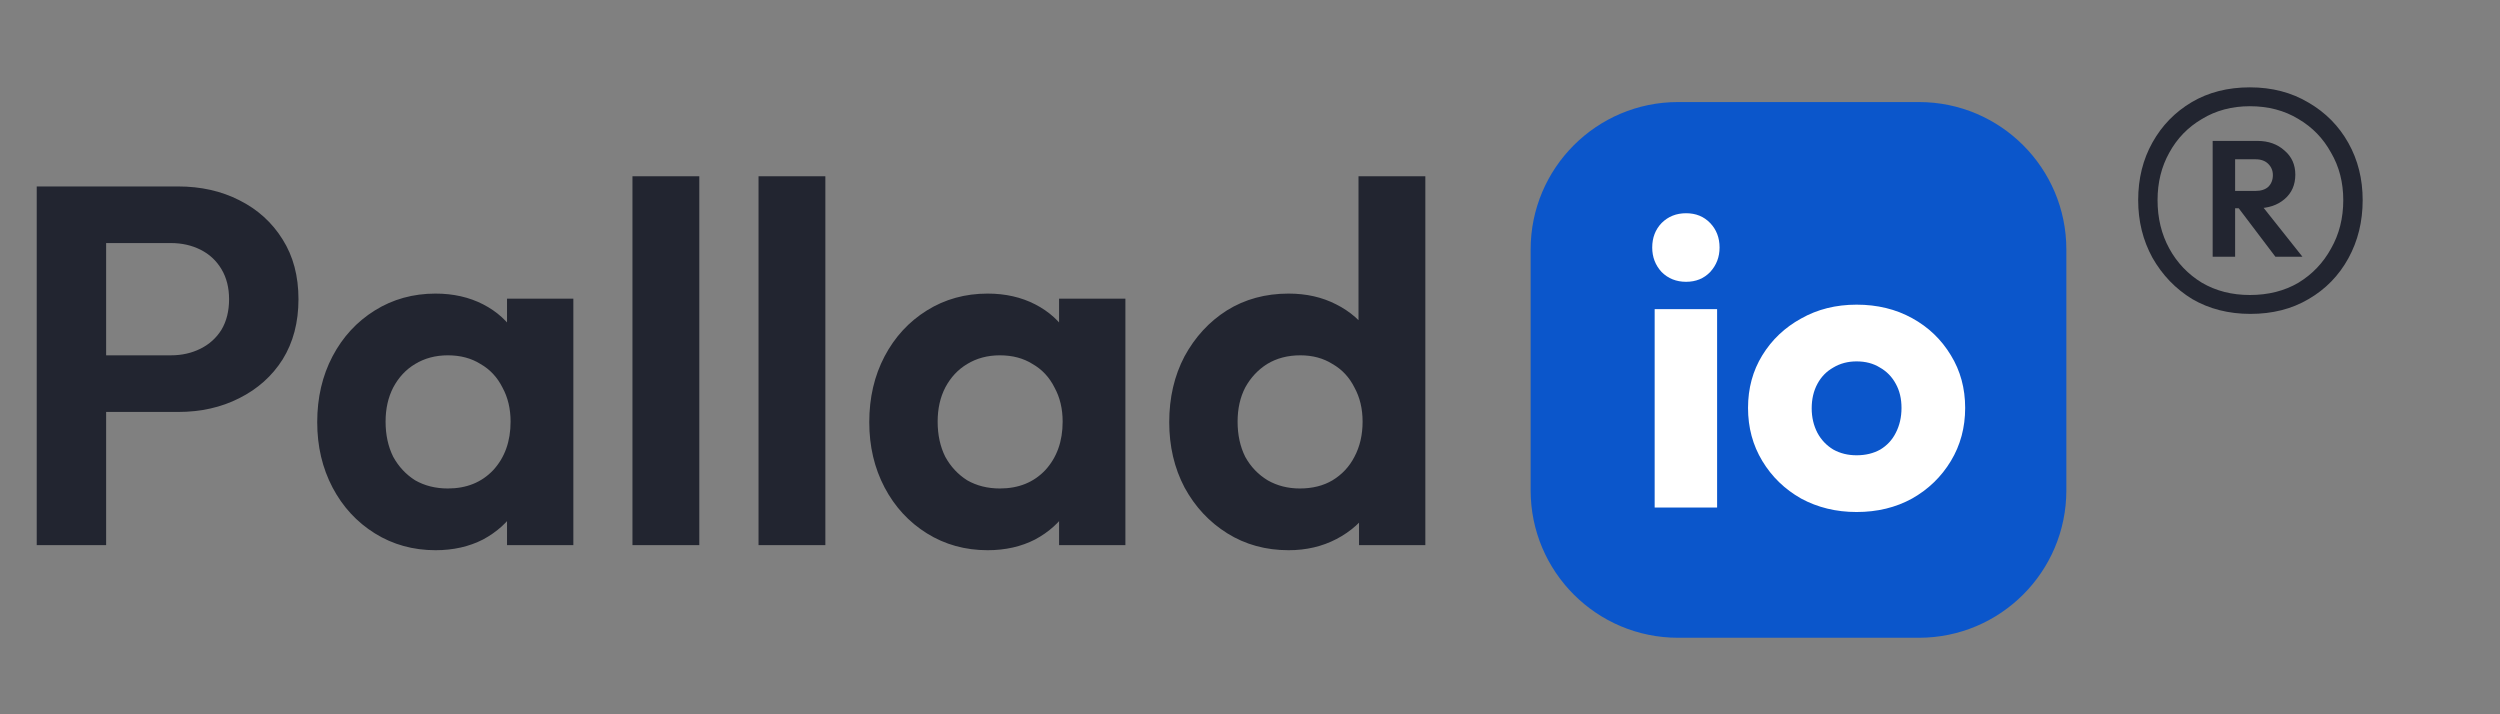 <svg width="133" height="38" viewBox="0 0 133 38" fill="none" xmlns="http://www.w3.org/2000/svg">
<rect x="0" y="0" width="133" height="38" fill="#808080" stroke="none"/>
<path d="M81.43 13.272C81.43 8.94 84.941 5.429 89.273 5.429H102.086C106.418 5.429 109.93 8.94 109.93 13.272V26.085C109.93 30.417 106.418 33.929 102.086 33.929H89.273C84.941 33.929 81.43 30.417 81.43 26.085V13.272Z" fill="#0B56CB"/>
<path d="M4.669 21.916V18.903H9.093C9.672 18.903 10.197 18.785 10.667 18.55C11.138 18.315 11.509 17.98 11.78 17.546C12.051 17.093 12.187 16.55 12.187 15.917C12.187 15.302 12.051 14.768 11.78 14.316C11.509 13.863 11.138 13.52 10.667 13.284C10.197 13.049 9.672 12.931 9.093 12.931H4.669V9.919H9.473C10.685 9.919 11.771 10.163 12.73 10.651C13.707 11.14 14.476 11.837 15.037 12.741C15.598 13.628 15.879 14.687 15.879 15.917C15.879 17.148 15.598 18.215 15.037 19.12C14.476 20.007 13.707 20.694 12.73 21.183C11.771 21.671 10.685 21.916 9.473 21.916H4.669ZM1.954 29V9.919H5.646V29H1.954ZM23.173 29.271C21.979 29.271 20.902 28.973 19.943 28.376C18.984 27.779 18.233 26.964 17.69 25.933C17.148 24.901 16.876 23.743 16.876 22.459C16.876 21.156 17.148 19.989 17.69 18.957C18.233 17.926 18.984 17.111 19.943 16.514C20.902 15.917 21.979 15.619 23.173 15.619C24.114 15.619 24.956 15.809 25.698 16.189C26.439 16.569 27.027 17.102 27.462 17.79C27.914 18.459 28.159 19.22 28.195 20.07V24.793C28.159 25.661 27.914 26.43 27.462 27.1C27.027 27.77 26.439 28.303 25.698 28.701C24.956 29.081 24.114 29.271 23.173 29.271ZM23.825 25.987C24.82 25.987 25.625 25.661 26.24 25.01C26.856 24.34 27.163 23.481 27.163 22.431C27.163 21.744 27.018 21.138 26.729 20.613C26.457 20.07 26.069 19.654 25.562 19.364C25.073 19.057 24.494 18.903 23.825 18.903C23.173 18.903 22.594 19.057 22.087 19.364C21.599 19.654 21.21 20.07 20.92 20.613C20.649 21.138 20.513 21.744 20.513 22.431C20.513 23.137 20.649 23.761 20.92 24.304C21.21 24.829 21.599 25.245 22.087 25.553C22.594 25.842 23.173 25.987 23.825 25.987ZM26.973 29V25.471L27.543 22.269L26.973 19.12V15.89H30.502V29H26.973ZM33.647 29V9.376H37.203V29H33.647ZM40.354 29V9.376H43.909V29H40.354ZM52.543 29.271C51.348 29.271 50.272 28.973 49.313 28.376C48.354 27.779 47.603 26.964 47.06 25.933C46.517 24.901 46.245 23.743 46.245 22.459C46.245 21.156 46.517 19.989 47.06 18.957C47.603 17.926 48.354 17.111 49.313 16.514C50.272 15.917 51.348 15.619 52.543 15.619C53.484 15.619 54.325 15.809 55.067 16.189C55.809 16.569 56.397 17.102 56.831 17.79C57.284 18.459 57.528 19.22 57.564 20.07V24.793C57.528 25.661 57.284 26.43 56.831 27.1C56.397 27.77 55.809 28.303 55.067 28.701C54.325 29.081 53.484 29.271 52.543 29.271ZM53.194 25.987C54.189 25.987 54.995 25.661 55.61 25.01C56.225 24.34 56.533 23.481 56.533 22.431C56.533 21.744 56.388 21.138 56.098 20.613C55.827 20.07 55.438 19.654 54.931 19.364C54.443 19.057 53.864 18.903 53.194 18.903C52.543 18.903 51.964 19.057 51.457 19.364C50.968 19.654 50.579 20.07 50.29 20.613C50.018 21.138 49.883 21.744 49.883 22.431C49.883 23.137 50.018 23.761 50.29 24.304C50.579 24.829 50.968 25.245 51.457 25.553C51.964 25.842 52.543 25.987 53.194 25.987ZM56.343 29V25.471L56.913 22.269L56.343 19.12V15.89H59.871V29H56.343ZM68.554 29.271C67.342 29.271 66.256 28.973 65.297 28.376C64.338 27.779 63.578 26.964 63.017 25.933C62.474 24.901 62.203 23.743 62.203 22.459C62.203 21.156 62.474 19.989 63.017 18.957C63.578 17.926 64.329 17.111 65.27 16.514C66.229 15.917 67.323 15.619 68.554 15.619C69.495 15.619 70.336 15.809 71.078 16.189C71.838 16.569 72.444 17.102 72.897 17.79C73.367 18.459 73.621 19.22 73.657 20.07V24.739C73.621 25.589 73.376 26.358 72.924 27.046C72.472 27.733 71.865 28.276 71.105 28.674C70.345 29.072 69.495 29.271 68.554 29.271ZM69.151 25.987C69.821 25.987 70.4 25.842 70.888 25.553C71.395 25.245 71.784 24.829 72.055 24.304C72.345 23.761 72.49 23.137 72.49 22.431C72.49 21.744 72.345 21.138 72.055 20.613C71.784 20.07 71.395 19.654 70.888 19.364C70.4 19.057 69.83 18.903 69.178 18.903C68.509 18.903 67.921 19.057 67.414 19.364C66.925 19.672 66.536 20.088 66.247 20.613C65.975 21.138 65.84 21.744 65.84 22.431C65.84 23.137 65.975 23.761 66.247 24.304C66.536 24.829 66.934 25.245 67.441 25.553C67.948 25.842 68.518 25.987 69.151 25.987ZM75.828 29H72.3V25.471L72.87 22.269L72.272 19.12V9.376H75.828V29Z" fill="#222530"/>
<path d="M88.028 27V16.447H91.35V27H88.028ZM89.7 14.992C89.179 14.992 88.745 14.818 88.397 14.471C88.064 14.109 87.898 13.675 87.898 13.168C87.898 12.647 88.064 12.213 88.397 11.865C88.745 11.518 89.179 11.344 89.7 11.344C90.221 11.344 90.648 11.518 90.981 11.865C91.314 12.213 91.481 12.647 91.481 13.168C91.481 13.675 91.314 14.109 90.981 14.471C90.648 14.818 90.221 14.992 89.7 14.992ZM98.771 27.239C97.685 27.239 96.701 27 95.818 26.522C94.949 26.03 94.262 25.364 93.755 24.525C93.248 23.685 92.995 22.744 92.995 21.702C92.995 20.659 93.248 19.726 93.755 18.901C94.262 18.075 94.949 17.424 95.818 16.946C96.686 16.454 97.671 16.208 98.771 16.208C99.871 16.208 100.856 16.447 101.724 16.925C102.593 17.402 103.28 18.061 103.787 18.901C104.294 19.726 104.547 20.659 104.547 21.702C104.547 22.744 104.294 23.685 103.787 24.525C103.28 25.364 102.593 26.03 101.724 26.522C100.856 27 99.871 27.239 98.771 27.239ZM98.771 24.221C99.249 24.221 99.668 24.119 100.03 23.917C100.392 23.699 100.667 23.403 100.856 23.026C101.058 22.635 101.16 22.194 101.16 21.702C101.16 21.209 101.058 20.782 100.856 20.421C100.653 20.044 100.371 19.755 100.009 19.552C99.661 19.335 99.249 19.226 98.771 19.226C98.308 19.226 97.895 19.335 97.533 19.552C97.171 19.755 96.889 20.044 96.686 20.421C96.484 20.797 96.382 21.231 96.382 21.723C96.382 22.201 96.484 22.635 96.686 23.026C96.889 23.403 97.171 23.699 97.533 23.917C97.895 24.119 98.308 24.221 98.771 24.221Z" fill="white"/>
<path d="M119.722 16.699C118.564 16.699 117.533 16.436 116.628 15.911C115.742 15.369 115.036 14.636 114.511 13.713C114.004 12.79 113.751 11.768 113.751 10.646C113.751 9.506 114.004 8.483 114.511 7.579C115.018 6.674 115.714 5.959 116.601 5.434C117.488 4.91 118.519 4.647 119.695 4.647C120.872 4.647 121.912 4.919 122.817 5.461C123.722 5.986 124.427 6.701 124.934 7.606C125.441 8.51 125.694 9.524 125.694 10.646C125.694 11.786 125.441 12.817 124.934 13.74C124.427 14.663 123.722 15.387 122.817 15.911C121.93 16.436 120.899 16.699 119.722 16.699ZM117.714 13.659V7.497H118.908V13.659H117.714ZM121.052 13.659L119.017 10.971L120.292 10.89L122.491 13.659H121.052ZM119.695 15.694C120.672 15.694 121.532 15.477 122.274 15.043C123.016 14.591 123.595 13.984 124.011 13.224C124.445 12.464 124.662 11.605 124.662 10.646C124.662 9.705 124.445 8.863 124.011 8.121C123.595 7.361 123.016 6.764 122.274 6.33C121.532 5.878 120.672 5.651 119.695 5.651C118.736 5.651 117.886 5.878 117.144 6.33C116.402 6.764 115.823 7.361 115.407 8.121C114.991 8.863 114.782 9.705 114.782 10.646C114.782 11.605 114.991 12.464 115.407 13.224C115.823 13.984 116.402 14.591 117.144 15.043C117.886 15.477 118.736 15.694 119.695 15.694ZM118.555 11.08V10.157H119.994C120.283 10.157 120.51 10.085 120.672 9.94C120.835 9.777 120.917 9.569 120.917 9.316C120.917 9.08 120.835 8.881 120.672 8.719C120.51 8.556 120.283 8.474 119.994 8.474H118.555V7.497H120.102C120.682 7.497 121.161 7.669 121.541 8.013C121.921 8.339 122.111 8.764 122.111 9.289C122.111 9.831 121.921 10.266 121.541 10.591C121.161 10.917 120.672 11.08 120.075 11.08H118.555Z" fill="#222530"/>
</svg>
